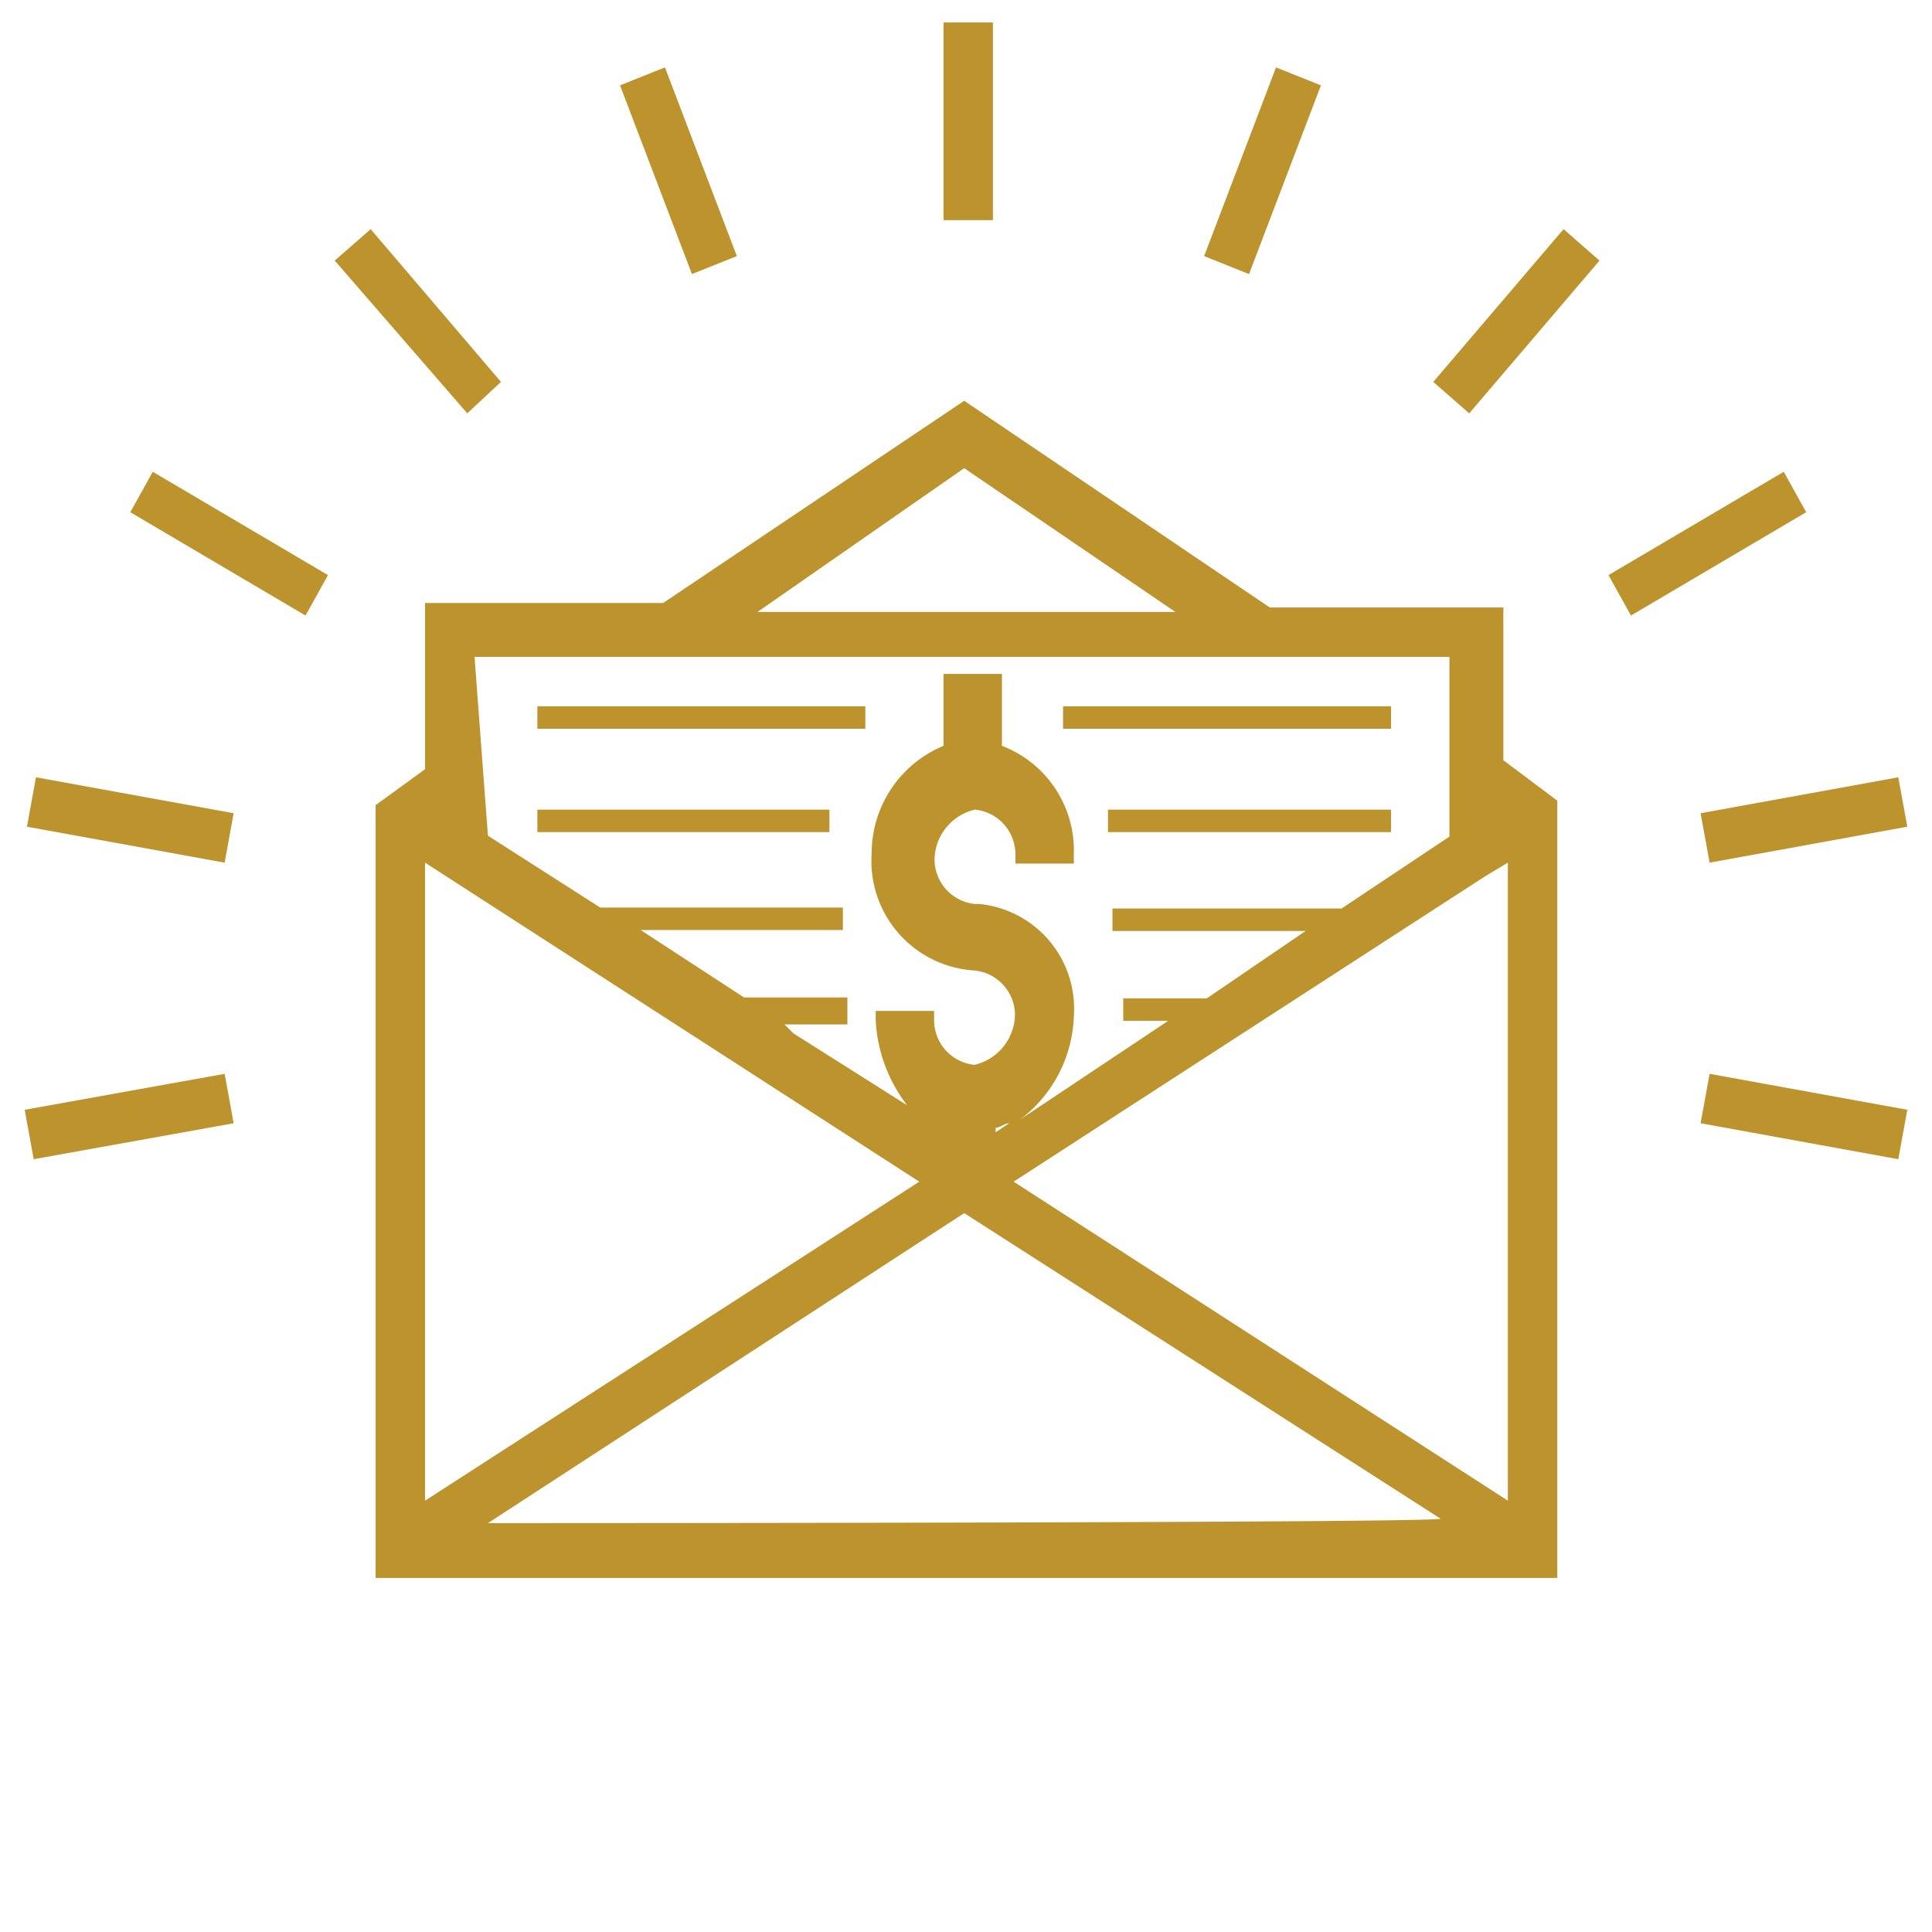 <svg id="Layer_1" data-name="Layer 1" xmlns="http://www.w3.org/2000/svg" viewBox="0 0 43 43"><defs><style>.cls-1{fill:#bd932e;}</style></defs><title>reach your career outcomes_gold</title><g id="Group_701" data-name="Group 701"><g id="Path_354" data-name="Path 354"><path id="Path_360" data-name="Path 360" class="cls-1" d="M42.25,25.8l-4.4-.8.2-1.1,4.4.8Zm-41.5,0-.2-1.1L5,23.9l.2,1.1Zm37.3-6.6-.2-1.1,4.4-.8.2,1.1ZM5,19.2l-4.4-.8.2-1.1,4.4.8Zm31.3-5.5-.5-.9,3.9-2.3.5.9Zm-29.5,0-3.9-2.3.5-.9,3.9,2.3Zm25.9-4.5-.8-.7,2.9-3.4.8.7Zm-22.3,0L7.45,5.8l.8-.7,2.9,3.4Zm17.4-3.1-1-.4,1.6-4.2,1,.4Zm-12.4,0-1.6-4.2,1-.4,1.6,4.2Zm6.7-1.2H21V.5h1.1Z"/></g><g id="Group_679" data-name="Group 679"><g id="Rectangle_171" data-name="Rectangle 171"><rect id="Rectangle_190" data-name="Rectangle 190" class="cls-1" x="24.66" y="18.02" width="6.3" height="0.5"/></g><g id="Rectangle_172" data-name="Rectangle 172"><rect id="Rectangle_191" data-name="Rectangle 191" class="cls-1" x="11.96" y="18.02" width="6.5" height="0.5"/></g><g id="Rectangle_173" data-name="Rectangle 173"><rect id="Rectangle_192" data-name="Rectangle 192" class="cls-1" x="23.66" y="15.72" width="7.3" height="0.5"/></g><g id="Rectangle_174" data-name="Rectangle 174"><rect id="Rectangle_193" data-name="Rectangle 193" class="cls-1" x="11.96" y="15.72" width="7.3" height="0.5"/></g><g id="Path_355" data-name="Path 355"><path id="Path_361" data-name="Path 361" class="cls-1" d="M33.46,13.52h-5.2l-6.8-4.6-6.7,4.5H9.46v3.7l-1.1.8v17.2h26.3V17.82l-1.2-.9v-3.4Zm-12-3.1,4.7,3.2h-9.3Zm-10.9,4.2h21.7v4l-2.4,1.6h-5.1v.5h4.3l-2.2,1.5H25v.5h1l-3.3,2.2a3,3,0,0,0,1.2-2.3,2.34,2.34,0,0,0-2.1-2.5h-.1a1,1,0,0,1-.9-1,1.16,1.16,0,0,1,.9-1.1,1,1,0,0,1,.9,1h0v.2h1.3V19a2.49,2.49,0,0,0-1.6-2.4V15H21v1.6a2.59,2.59,0,0,0-1.6,2.4,2.44,2.44,0,0,0,2.29,2.6h0a1,1,0,0,1,.9,1h0a1.17,1.17,0,0,1-.9,1.1,1,1,0,0,1-.9-1h0v-.2h-1.3v.2a3.38,3.38,0,0,0,.7,1.9L17.66,23l-.2-.2h1.4v-.6h-2.3l-2.3-1.5h4.5v-.5h-5.4l-2.5-1.6-.3-4ZM22.46,25l-.3.2v-.1c.1,0,.2-.1.3-.1Zm-13-5.8,11,7.1-11,7.1Zm1.4,14.7L21.46,27h0l10.6,6.8c.1.1-21.2.1-21.2.1Zm22.7-14.7v14.2l-11-7.1,10.5-6.8Z"/></g></g></g></svg>